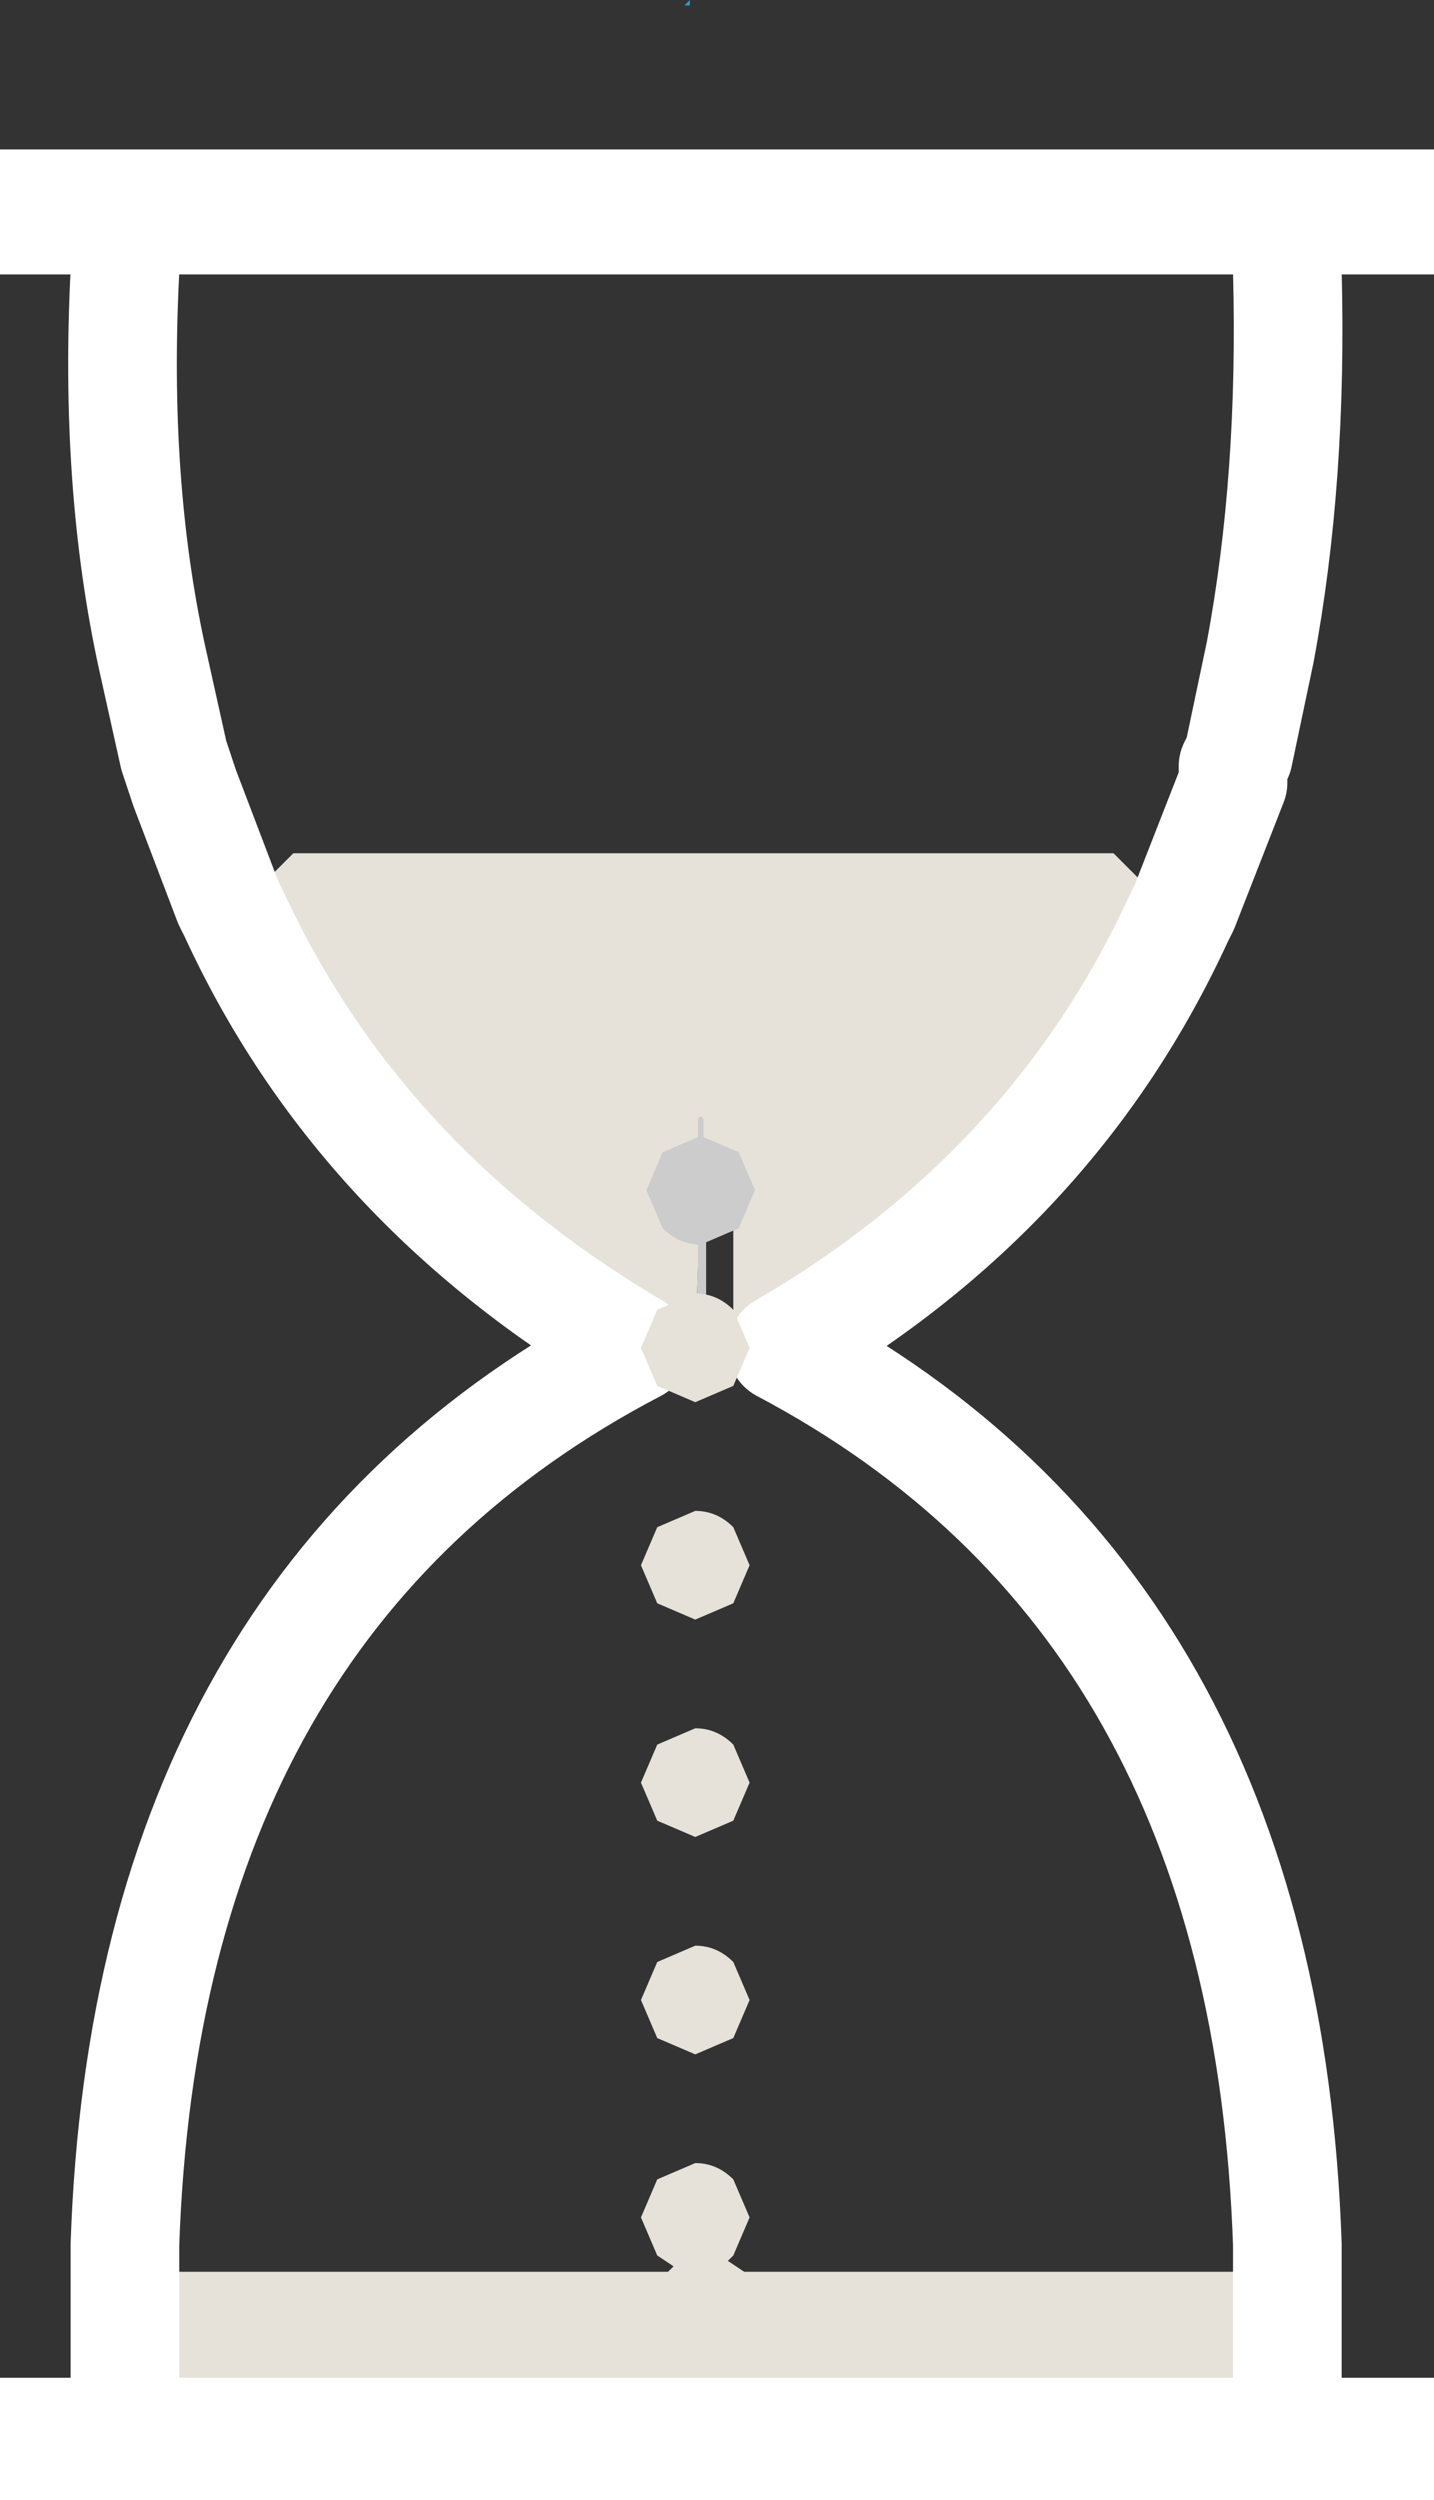 <?xml version="1.0" encoding="UTF-8" standalone="no"?>
<svg xmlns:xlink="http://www.w3.org/1999/xlink" height="23.0px" width="13.2px" xmlns="http://www.w3.org/2000/svg">
  <rect width="100%" height="100%" fill="#333333" stroke="none"/>
  <g transform="matrix(1.0, 0.0, 0.0, 1.0, 6.6, 11.5)">
    <path d="M6.6 -9.0 L5.25 -9.0 -5.45 -9.0 -6.6 -9.0 -6.6 -10.1 6.6 -10.1 6.6 -9.0 M5.25 10.4 L6.6 10.4 6.6 11.5 -6.6 11.5 -6.6 10.4 -5.45 10.4 5.25 10.4" fill="#ffffff" fill-rule="evenodd" stroke="none"/>
    <path d="M4.25 -3.05 Q3.1 -0.55 0.6 0.9 L0.15 0.9 0.15 -0.25 -0.1 -0.25 -0.15 -0.25 -0.15 -0.55 -0.15 -1.2 -0.15 -0.55 -0.2 0.9 -0.75 0.9 Q-3.3 -0.6 -4.45 -3.1 L-3.9 -3.65 3.65 -3.65 4.25 -3.05 M5.25 9.4 L5.25 10.4 -5.45 10.4 -5.45 9.4 -0.2 9.4 -0.1 9.75 -0.1 9.9 0.15 9.9 0.15 9.4 5.25 9.4" fill="#e6e2d9" fill-rule="evenodd" stroke="none"/>
    <path d="M-0.25 -11.45 L-0.3 -11.45 -0.25 -11.5 -0.25 -11.45" fill="#3399cc" fill-rule="evenodd" stroke="none"/>
    <path d="M-0.1 -0.25 L-0.1 0.9 -0.15 0.9 -0.2 0.9 -0.15 -0.55 -0.15 -0.25 -0.1 -0.25 M-0.15 0.9 L-0.15 -0.25 -0.15 0.9 M-0.2 9.4 L-0.15 9.4 -0.1 9.4 -0.1 9.75 -0.2 9.4" fill="#cccccc" fill-rule="evenodd" stroke="none"/>
    <path d="M6.6 -9.0 L6.6 -10.1 -6.6 -10.1 -6.6 -9.0 -5.45 -9.0 5.25 -9.0 6.6 -9.0 M5.25 10.4 L6.6 10.4 6.6 11.5 -6.6 11.5 -6.6 10.4 -5.45 10.4 5.25 10.4" fill="none" stroke="#ffffff" stroke-linecap="round" stroke-linejoin="round" stroke-width="0.05"/>
    <path d="M5.25 -9.0 Q5.3 -7.1 5.0 -5.5 L4.8 -4.55 4.75 -4.45 4.75 -4.3 4.3 -3.15 4.25 -3.05 Q3.1 -0.55 0.6 0.9 5.05 3.25 5.25 9.15 L5.25 9.4 5.25 10.4 M-5.45 10.4 L-5.45 9.4 -5.45 9.3 -5.45 9.15 Q-5.25 3.25 -0.75 0.9 -3.3 -0.6 -4.45 -3.1 L-4.5 -3.2 -4.9 -4.25 -4.95 -4.4 -5.0 -4.55 -5.2 -5.45 Q-5.55 -7.05 -5.45 -9.0" fill="none" stroke="#ffffff" stroke-linecap="round" stroke-linejoin="round" stroke-width="1.0"/>
    <path d="M-0.15 -0.55 L-0.15 -1.2 M-0.15 -0.55 L-0.15 -0.25 -0.15 0.9 M-0.15 9.4 L-0.2 9.4" fill="none" stroke="#cccccc" stroke-linecap="round" stroke-linejoin="round" stroke-width="0.05"/>
    <path d="M0.35 -0.55 L0.2 -0.2 -0.15 -0.05 Q-0.35 -0.05 -0.5 -0.2 L-0.65 -0.55 -0.5 -0.9 -0.15 -1.05 0.2 -0.9 0.35 -0.55" fill="#cccccc" fill-rule="evenodd" stroke="none"/>
    <path d="M-0.2 2.4 Q0.0 2.4 0.15 2.55 L0.3 2.9 0.15 3.25 -0.2 3.4 -0.55 3.25 -0.7 2.9 -0.55 2.55 -0.2 2.4 M-0.55 0.55 L-0.2 0.4 Q0.0 0.4 0.15 0.55 L0.3 0.9 0.15 1.25 -0.2 1.4 -0.55 1.25 -0.7 0.9 -0.55 0.55 M-0.55 4.55 L-0.2 4.4 Q0.0 4.4 0.15 4.55 L0.3 4.9 0.15 5.25 -0.2 5.4 -0.55 5.25 -0.7 4.9 -0.55 4.55 M-0.55 8.55 L-0.2 8.4 Q0.0 8.4 0.15 8.55 L0.3 8.9 0.15 9.25 0.1 9.3 0.25 9.4 0.4 9.75 0.25 10.1 -0.1 10.25 -0.45 10.1 -0.6 9.75 -0.45 9.4 -0.4 9.35 -0.55 9.25 -0.7 8.9 -0.55 8.55 M-0.2 6.4 Q0.0 6.4 0.15 6.55 L0.3 6.9 0.15 7.25 -0.2 7.4 -0.55 7.25 -0.7 6.9 -0.55 6.55 -0.2 6.4" fill="#e6e2d9" fill-rule="evenodd" stroke="none"/>
  </g>
</svg>
